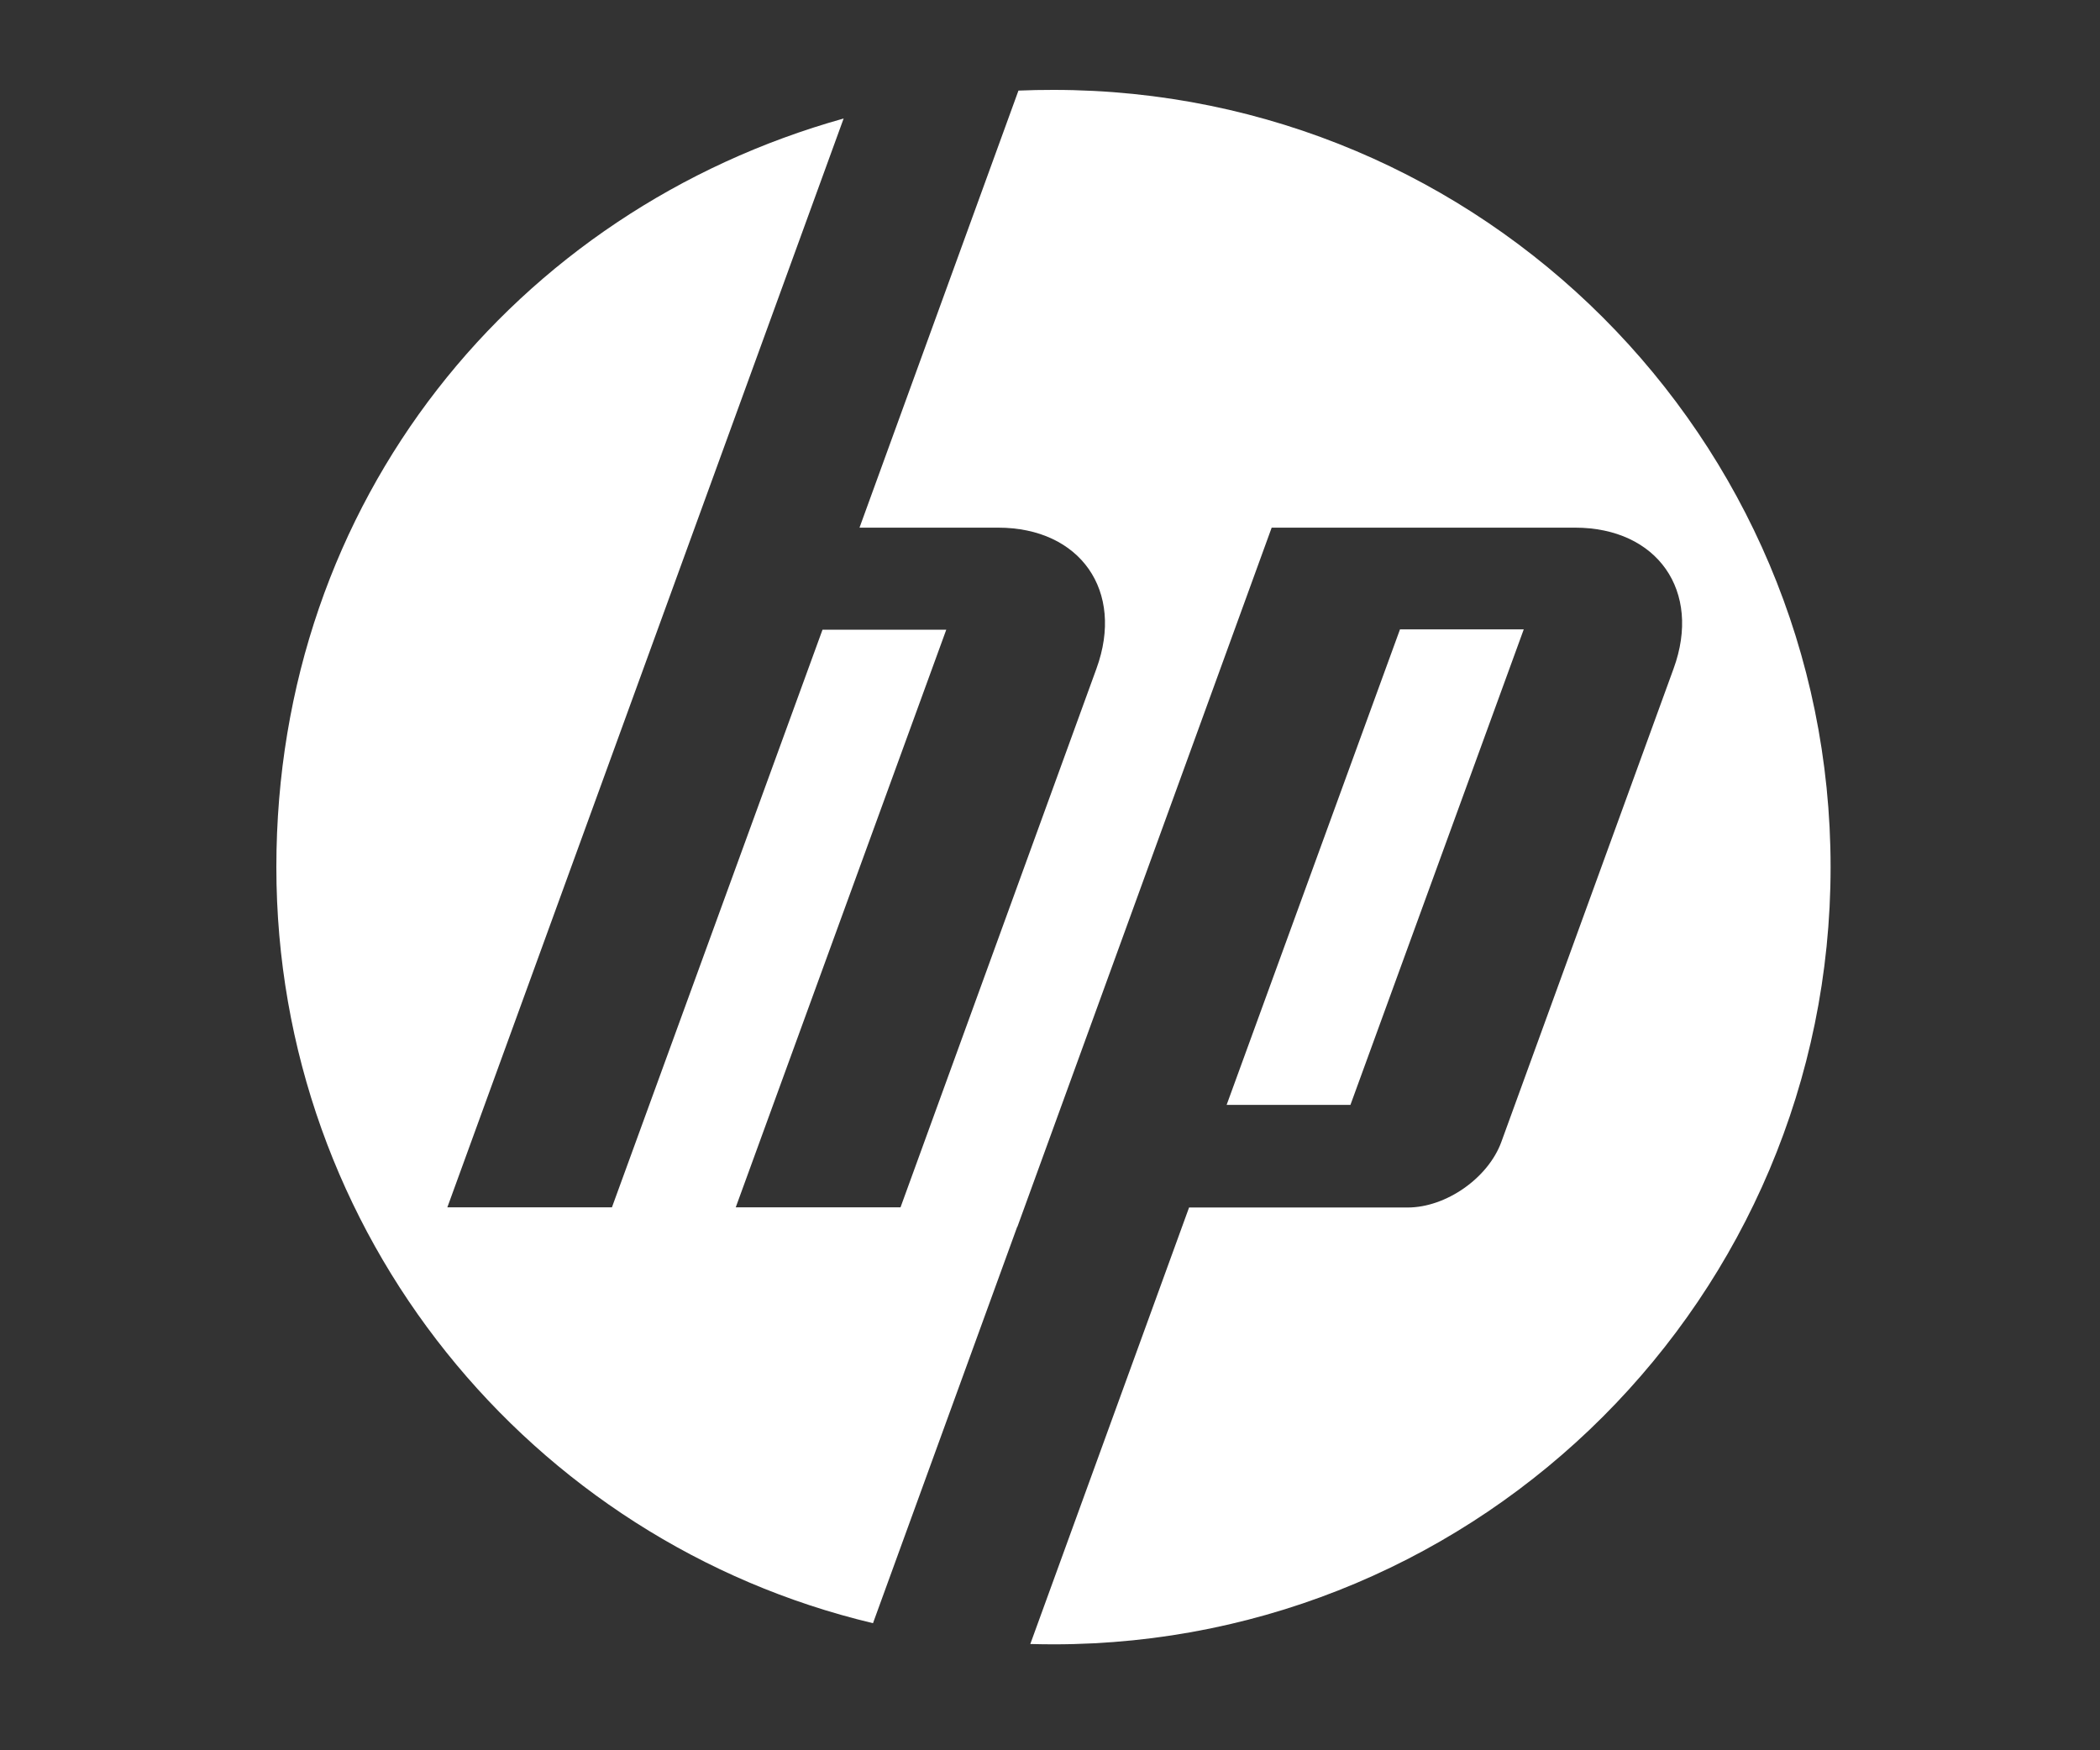 <svg xmlns="http://www.w3.org/2000/svg" xmlns:xlink="http://www.w3.org/1999/xlink" width="60" zoomAndPan="magnify" viewBox="0 0 45 37.5" height="50" preserveAspectRatio="xMidYMid meet" version="1.0"><rect x="0" y="0" width="45" height="37.5" fill="#333333" stroke="none"/><defs><clipPath id="3c16d089d9"><path d="M 5.922 1.926 L 39.227 1.926 L 39.227 35.23 L 5.922 35.23 Z M 5.922 1.926 " clip-rule="nonzero"/></clipPath></defs><g clip-path="url(#3c16d089d9)"><path fill="#ffffff" d="M 22.574 35.23 C 22.41 35.23 22.242 35.227 22.078 35.223 L 25.48 25.871 L 30.164 25.871 C 30.988 25.871 31.891 25.238 32.172 24.465 L 35.863 14.324 C 36.469 12.664 35.516 11.305 33.75 11.305 L 27.25 11.305 L 21.801 26.285 L 21.797 26.285 L 18.707 34.777 C 11.375 33.035 5.922 26.445 5.922 18.578 C 5.922 10.711 11.066 4.5 18.078 2.539 L 14.887 11.305 L 9.586 25.867 L 13.113 25.867 L 17.625 13.492 L 20.277 13.492 L 15.766 25.867 L 19.297 25.867 L 23.496 14.324 C 24.102 12.66 23.148 11.305 21.387 11.305 L 18.418 11.305 L 21.824 1.941 C 22.074 1.93 22.324 1.926 22.574 1.926 C 31.77 1.926 39.227 9.379 39.227 18.578 C 39.227 27.773 31.77 35.23 22.574 35.23 Z M 32.648 13.484 L 30 13.484 L 26.285 23.672 L 28.938 23.672 L 32.652 13.484 Z M 32.648 13.484 " fill-opacity="1" fill-rule="nonzero"/></g></svg>